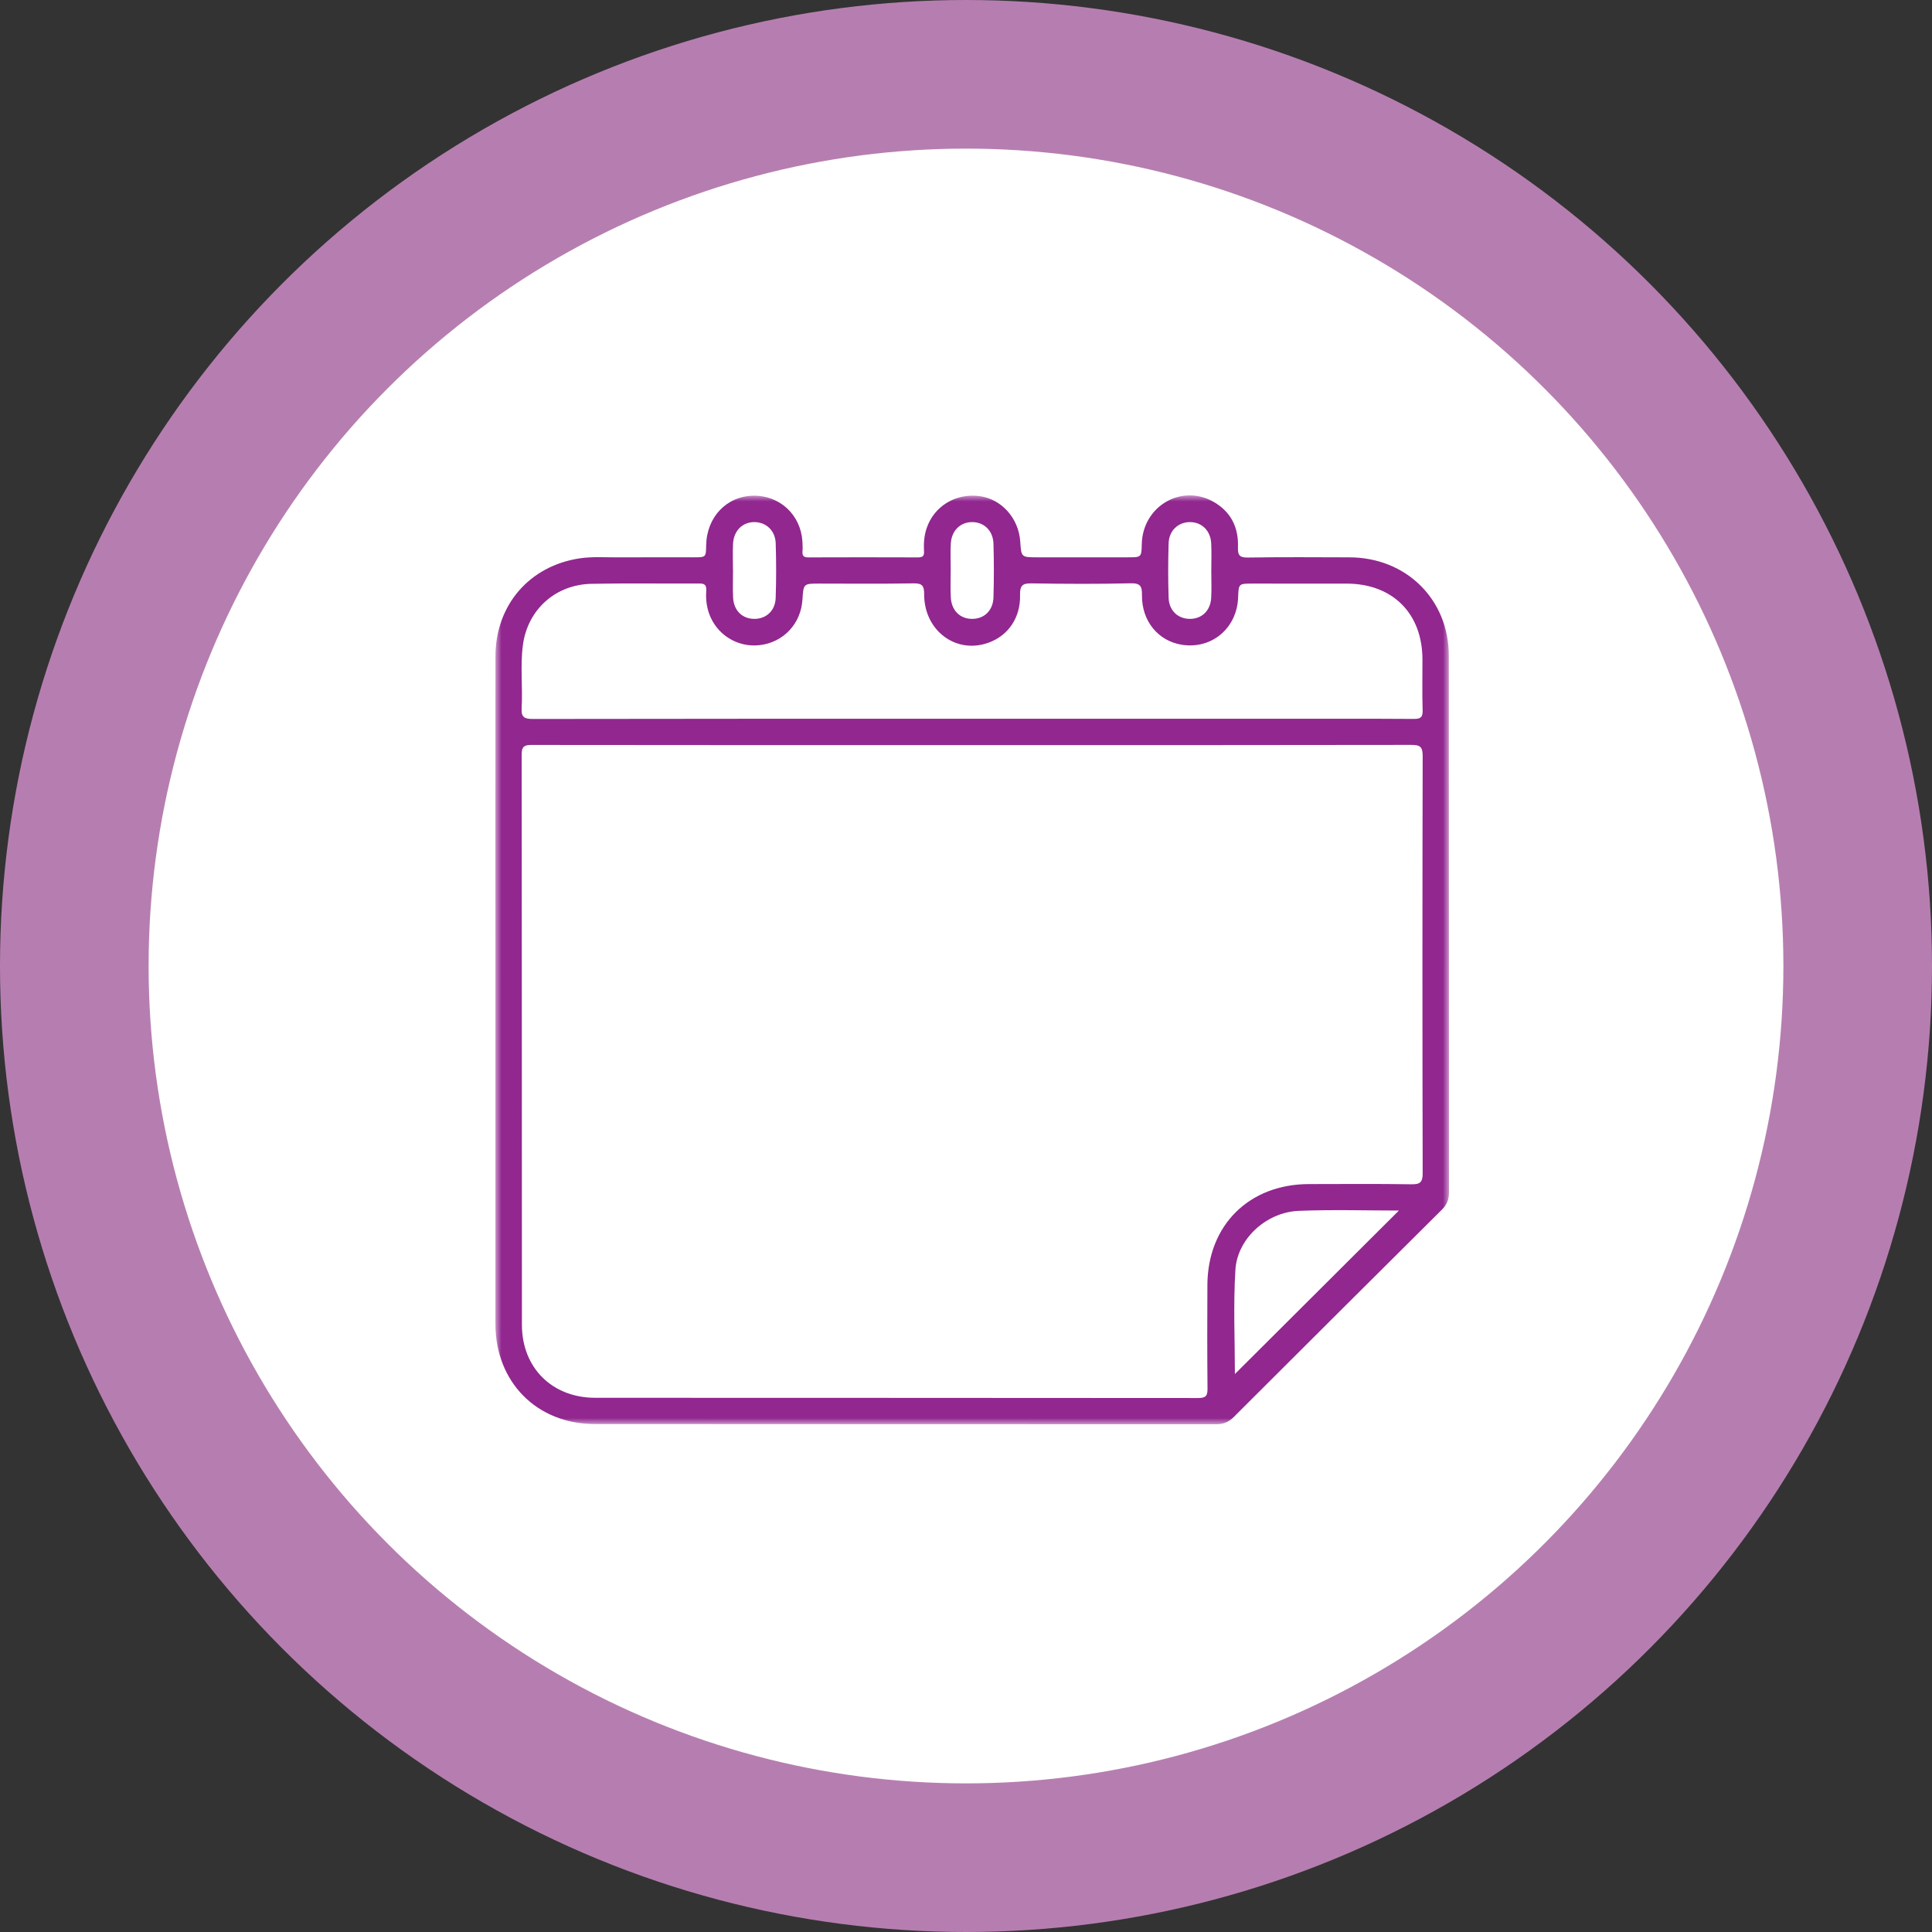 <?xml version="1.0" encoding="UTF-8"?>
<svg width="156px" height="156px" viewBox="0 0 156 156" version="1.1" xmlns="http://www.w3.org/2000/svg" xmlns:xlink="http://www.w3.org/1999/xlink">
    <rect x="0" y="0" width="156" height="156" fill="#333333" stroke="none"/>
    <title>icon_calendar</title>
    <defs>
        <polygon id="path-1" points="0 0 77 0 77 75 0 75"></polygon>
    </defs>
    <g id="Sources" stroke="none" stroke-width="1" fill="none" fill-rule="evenodd">
        <g id="icon_calendar">
            <circle id="Oval-Copy" stroke="#B67EB0" stroke-width="12" fill="#FFFFFF" cx="78" cy="78" r="72"></circle>
            <g id="Group-3" transform="translate(40, 40)">
                <mask id="mask-2" fill="white">
                    <use xlink:href="#path-1"></use>
                </mask>
                <g id="Clip-2"></g>
                <path d="M57.806,6.106 C57.806,5.358 57.838,4.609 57.798,3.864 C57.743,2.838 57.031,2.157 56.082,2.157 C55.14,2.157 54.393,2.841 54.361,3.863 C54.314,5.332 54.313,6.804 54.361,8.272 C54.395,9.311 55.12,9.971 56.081,9.972 C57.045,9.972 57.74,9.311 57.798,8.273 C57.838,7.552 57.805,6.828 57.806,6.106 M19.182,6.02 C19.184,6.02 19.186,6.02 19.188,6.02 C19.188,6.768 19.156,7.517 19.195,8.262 C19.249,9.303 19.939,9.967 20.902,9.972 C21.864,9.976 22.596,9.32 22.632,8.283 C22.683,6.815 22.681,5.342 22.635,3.874 C22.603,2.846 21.865,2.163 20.922,2.157 C19.948,2.151 19.236,2.858 19.188,3.928 C19.156,4.624 19.182,5.323 19.182,6.02 M36.765,5.994 C36.765,6.742 36.734,7.491 36.773,8.236 C36.828,9.287 37.503,9.955 38.46,9.971 C39.454,9.988 40.185,9.315 40.218,8.234 C40.262,6.791 40.261,5.344 40.218,3.9 C40.186,2.833 39.434,2.137 38.458,2.157 C37.517,2.176 36.827,2.866 36.772,3.902 C36.735,4.598 36.765,5.297 36.765,5.994 M59.712,70.947 L72.956,57.746 C70.361,57.746 67.607,57.66 64.862,57.771 C62.264,57.877 59.908,60.009 59.753,62.531 C59.577,65.382 59.712,68.252 59.712,70.947 M38.444,18.038 C46.738,18.038 55.032,18.038 63.327,18.038 C66.935,18.038 70.543,18.026 74.152,18.05 C74.706,18.054 74.888,17.922 74.87,17.349 C74.828,15.977 74.86,14.603 74.856,13.231 C74.846,9.532 72.449,7.133 68.746,7.124 C66.215,7.117 63.684,7.122 61.153,7.122 C60.013,7.122 60.013,7.122 59.972,8.242 C59.881,10.724 57.845,12.438 55.435,12.062 C53.524,11.764 52.189,10.154 52.209,8.069 C52.217,7.368 52.116,7.079 51.294,7.098 C48.64,7.163 45.982,7.149 43.327,7.105 C42.593,7.092 42.344,7.243 42.365,8.03 C42.414,9.873 41.416,11.31 39.834,11.889 C37.205,12.85 34.614,10.928 34.621,7.981 C34.623,7.323 34.486,7.09 33.768,7.103 C31.239,7.152 28.707,7.122 26.176,7.122 C24.875,7.122 24.875,7.122 24.794,8.417 C24.672,10.358 23.272,11.856 21.361,12.09 C19.529,12.315 17.792,11.206 17.223,9.445 C17.036,8.867 16.985,8.27 17.025,7.67 C17.053,7.245 16.896,7.112 16.469,7.115 C13.563,7.132 10.655,7.082 7.749,7.141 C4.851,7.2 2.603,9.224 2.222,12.083 C1.998,13.768 2.216,15.475 2.12,17.168 C2.078,17.92 2.335,18.055 3.037,18.054 C14.839,18.031 26.642,18.038 38.444,18.038 M38.478,20.162 C26.628,20.162 14.778,20.167 2.927,20.15 C2.32,20.149 2.123,20.286 2.123,20.926 C2.141,36.274 2.132,51.623 2.142,66.971 C2.144,70.439 4.579,72.863 8.059,72.865 C24.294,72.875 40.528,72.866 56.762,72.884 C57.374,72.884 57.506,72.692 57.501,72.124 C57.475,69.33 57.476,66.534 57.492,63.739 C57.521,58.923 60.862,55.616 65.691,55.609 C68.447,55.605 71.203,55.582 73.958,55.626 C74.675,55.637 74.876,55.464 74.874,54.729 C74.849,43.499 74.849,32.268 74.874,21.038 C74.876,20.296 74.661,20.145 73.953,20.146 C62.128,20.168 50.303,20.162 38.478,20.162 M0.003,39.952 C0.003,30.966 -0.005,21.98 0.006,12.994 C0.011,8.862 2.743,5.681 6.842,5.079 C7.825,4.935 8.842,5.008 9.843,5.004 C11.897,4.995 13.952,5.001 16.007,5.001 C17.003,5.001 17.003,5.001 17.02,4.029 C17.06,1.753 18.667,0.063 20.827,0.025 C22.955,-0.011 24.656,1.568 24.791,3.711 C24.808,3.985 24.818,4.262 24.797,4.534 C24.77,4.89 24.906,5.009 25.266,5.007 C28.223,4.996 31.18,4.996 34.137,5.007 C34.493,5.008 34.629,4.897 34.61,4.537 C34.577,3.913 34.612,3.29 34.809,2.688 C35.399,0.881 37.164,-0.199 39.104,0.06 C40.872,0.297 42.254,1.845 42.38,3.728 C42.464,5.001 42.464,5.001 43.774,5.001 C46.204,5.001 48.635,5.001 51.065,5.001 C52.168,5.001 52.168,5.001 52.194,3.922 C52.268,0.893 55.37,-0.951 57.971,0.511 C59.393,1.31 60.021,2.598 59.959,4.193 C59.934,4.845 60.102,5.03 60.777,5.019 C63.507,4.976 66.239,4.994 68.97,5.003 C73.542,5.018 76.98,8.394 76.986,12.937 C77.001,27.389 76.989,41.841 77,56.294 C77,56.863 76.819,57.285 76.419,57.683 C70.812,63.253 65.213,68.83 59.622,74.415 C59.223,74.813 58.802,75 58.23,75 C41.492,74.99 24.754,75.002 8.015,74.985 C3.34,74.98 0.008,71.591 0.004,66.909 C-0.002,57.923 0.003,48.937 0.003,39.952" id="Fill-1" fill="#91278F" mask="url(#mask-2)"></path>
            </g>
        </g>
    </g>
</svg>